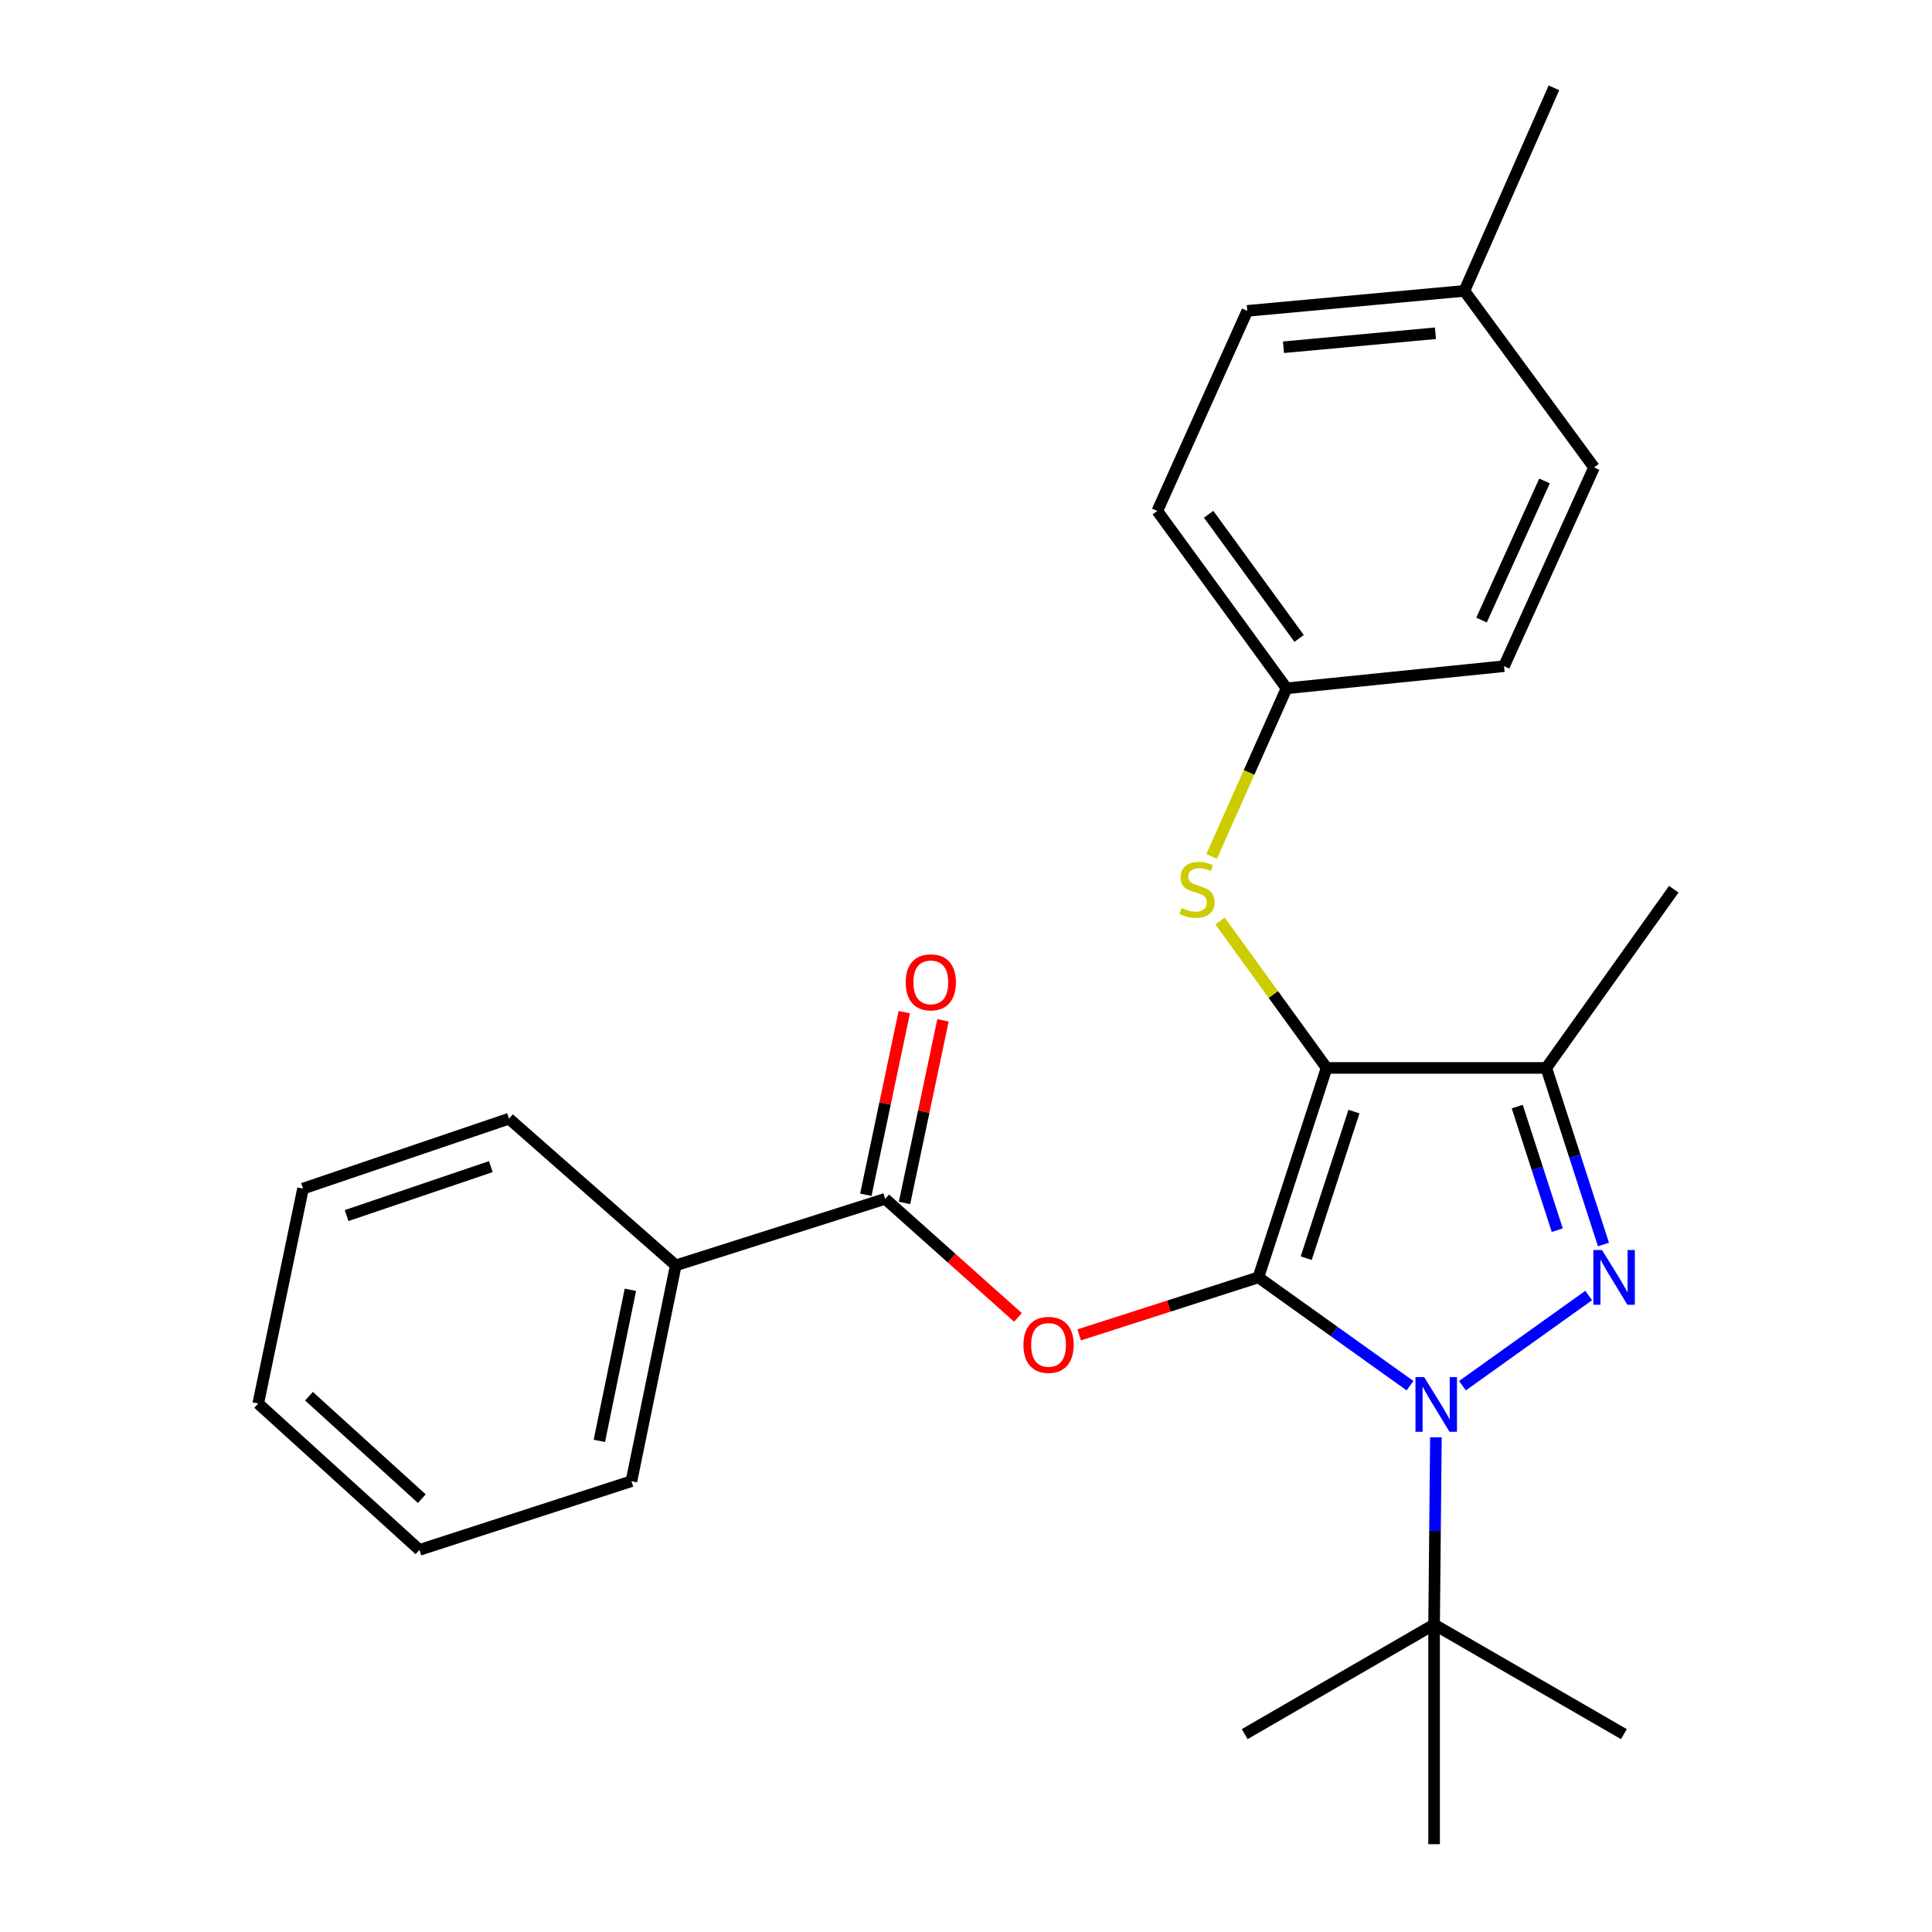 <?xml version='1.0' encoding='iso-8859-1'?>
<svg version='1.1' baseProfile='full'
              xmlns='http://www.w3.org/2000/svg'
                      xmlns:rdkit='http://www.rdkit.org/xml'
                      xmlns:xlink='http://www.w3.org/1999/xlink'
                  xml:space='preserve'
width='1000px' height='1000px' viewBox='0 0 1000 1000'>
<!-- END OF HEADER -->
<rect style='opacity:1.0;fill:#FFFFFF;stroke:none' width='1000' height='1000' x='0' y='0'> </rect>
<path class='bond-0' d='M 651.337,661.161 L 686.641,552.758' style='fill:none;fill-rule:evenodd;stroke:#000000;stroke-width:6px;stroke-linecap:butt;stroke-linejoin:miter;stroke-opacity:1' />
<path class='bond-0' d='M 676.093,651.238 L 700.806,575.356' style='fill:none;fill-rule:evenodd;stroke:#000000;stroke-width:6px;stroke-linecap:butt;stroke-linejoin:miter;stroke-opacity:1' />
<path class='bond-1' d='M 651.337,661.161 L 690.579,689.197' style='fill:none;fill-rule:evenodd;stroke:#000000;stroke-width:6px;stroke-linecap:butt;stroke-linejoin:miter;stroke-opacity:1' />
<path class='bond-1' d='M 690.579,689.197 L 729.822,717.232' style='fill:none;fill-rule:evenodd;stroke:#0000FF;stroke-width:6px;stroke-linecap:butt;stroke-linejoin:miter;stroke-opacity:1' />
<path class='bond-4' d='M 651.337,661.161 L 604.959,676.047' style='fill:none;fill-rule:evenodd;stroke:#000000;stroke-width:6px;stroke-linecap:butt;stroke-linejoin:miter;stroke-opacity:1' />
<path class='bond-4' d='M 604.959,676.047 L 558.581,690.934' style='fill:none;fill-rule:evenodd;stroke:#FF0000;stroke-width:6px;stroke-linecap:butt;stroke-linejoin:miter;stroke-opacity:1' />
<path class='bond-3' d='M 686.641,552.758 L 800.355,552.758' style='fill:none;fill-rule:evenodd;stroke:#000000;stroke-width:6px;stroke-linecap:butt;stroke-linejoin:miter;stroke-opacity:1' />
<path class='bond-6' d='M 686.641,552.758 L 659.068,514.739' style='fill:none;fill-rule:evenodd;stroke:#000000;stroke-width:6px;stroke-linecap:butt;stroke-linejoin:miter;stroke-opacity:1' />
<path class='bond-6' d='M 659.068,514.739 L 631.494,476.72' style='fill:none;fill-rule:evenodd;stroke:#CCCC00;stroke-width:6px;stroke-linecap:butt;stroke-linejoin:miter;stroke-opacity:1' />
<path class='bond-2' d='M 756.958,717.233 L 822.303,670.556' style='fill:none;fill-rule:evenodd;stroke:#0000FF;stroke-width:6px;stroke-linecap:butt;stroke-linejoin:miter;stroke-opacity:1' />
<path class='bond-7' d='M 743.225,743.934 L 742.756,792.383' style='fill:none;fill-rule:evenodd;stroke:#0000FF;stroke-width:6px;stroke-linecap:butt;stroke-linejoin:miter;stroke-opacity:1' />
<path class='bond-7' d='M 742.756,792.383 L 742.287,840.832' style='fill:none;fill-rule:evenodd;stroke:#000000;stroke-width:6px;stroke-linecap:butt;stroke-linejoin:miter;stroke-opacity:1' />
<path class='bond-26' d='M 829.947,644.152 L 815.151,598.455' style='fill:none;fill-rule:evenodd;stroke:#0000FF;stroke-width:6px;stroke-linecap:butt;stroke-linejoin:miter;stroke-opacity:1' />
<path class='bond-26' d='M 815.151,598.455 L 800.355,552.758' style='fill:none;fill-rule:evenodd;stroke:#000000;stroke-width:6px;stroke-linecap:butt;stroke-linejoin:miter;stroke-opacity:1' />
<path class='bond-26' d='M 806.037,636.748 L 795.68,604.759' style='fill:none;fill-rule:evenodd;stroke:#0000FF;stroke-width:6px;stroke-linecap:butt;stroke-linejoin:miter;stroke-opacity:1' />
<path class='bond-26' d='M 795.68,604.759 L 785.322,572.771' style='fill:none;fill-rule:evenodd;stroke:#000000;stroke-width:6px;stroke-linecap:butt;stroke-linejoin:miter;stroke-opacity:1' />
<path class='bond-11' d='M 800.355,552.758 L 866.347,460.261' style='fill:none;fill-rule:evenodd;stroke:#000000;stroke-width:6px;stroke-linecap:butt;stroke-linejoin:miter;stroke-opacity:1' />
<path class='bond-5' d='M 526.895,681.885 L 492.532,651.204' style='fill:none;fill-rule:evenodd;stroke:#FF0000;stroke-width:6px;stroke-linecap:butt;stroke-linejoin:miter;stroke-opacity:1' />
<path class='bond-5' d='M 492.532,651.204 L 458.169,620.524' style='fill:none;fill-rule:evenodd;stroke:#000000;stroke-width:6px;stroke-linecap:butt;stroke-linejoin:miter;stroke-opacity:1' />
<path class='bond-8' d='M 468.183,622.633 L 478.135,575.373' style='fill:none;fill-rule:evenodd;stroke:#000000;stroke-width:6px;stroke-linecap:butt;stroke-linejoin:miter;stroke-opacity:1' />
<path class='bond-8' d='M 478.135,575.373 L 488.087,528.114' style='fill:none;fill-rule:evenodd;stroke:#FF0000;stroke-width:6px;stroke-linecap:butt;stroke-linejoin:miter;stroke-opacity:1' />
<path class='bond-8' d='M 448.156,618.415 L 458.108,571.156' style='fill:none;fill-rule:evenodd;stroke:#000000;stroke-width:6px;stroke-linecap:butt;stroke-linejoin:miter;stroke-opacity:1' />
<path class='bond-8' d='M 458.108,571.156 L 468.06,523.896' style='fill:none;fill-rule:evenodd;stroke:#FF0000;stroke-width:6px;stroke-linecap:butt;stroke-linejoin:miter;stroke-opacity:1' />
<path class='bond-9' d='M 458.169,620.524 L 349.777,654.953' style='fill:none;fill-rule:evenodd;stroke:#000000;stroke-width:6px;stroke-linecap:butt;stroke-linejoin:miter;stroke-opacity:1' />
<path class='bond-10' d='M 627.12,443.295 L 646.517,399.782' style='fill:none;fill-rule:evenodd;stroke:#CCCC00;stroke-width:6px;stroke-linecap:butt;stroke-linejoin:miter;stroke-opacity:1' />
<path class='bond-10' d='M 646.517,399.782 L 665.914,356.27' style='fill:none;fill-rule:evenodd;stroke:#000000;stroke-width:6px;stroke-linecap:butt;stroke-linejoin:miter;stroke-opacity:1' />
<path class='bond-17' d='M 742.287,840.832 L 644.265,897.581' style='fill:none;fill-rule:evenodd;stroke:#000000;stroke-width:6px;stroke-linecap:butt;stroke-linejoin:miter;stroke-opacity:1' />
<path class='bond-18' d='M 742.287,840.832 L 742.287,954.545' style='fill:none;fill-rule:evenodd;stroke:#000000;stroke-width:6px;stroke-linecap:butt;stroke-linejoin:miter;stroke-opacity:1' />
<path class='bond-19' d='M 742.287,840.832 L 840.514,897.581' style='fill:none;fill-rule:evenodd;stroke:#000000;stroke-width:6px;stroke-linecap:butt;stroke-linejoin:miter;stroke-opacity:1' />
<path class='bond-20' d='M 349.777,654.953 L 326.832,766.665' style='fill:none;fill-rule:evenodd;stroke:#000000;stroke-width:6px;stroke-linecap:butt;stroke-linejoin:miter;stroke-opacity:1' />
<path class='bond-20' d='M 326.288,667.592 L 310.226,745.79' style='fill:none;fill-rule:evenodd;stroke:#000000;stroke-width:6px;stroke-linecap:butt;stroke-linejoin:miter;stroke-opacity:1' />
<path class='bond-21' d='M 349.777,654.953 L 263.466,579.034' style='fill:none;fill-rule:evenodd;stroke:#000000;stroke-width:6px;stroke-linecap:butt;stroke-linejoin:miter;stroke-opacity:1' />
<path class='bond-13' d='M 665.914,356.27 L 778.49,344.82' style='fill:none;fill-rule:evenodd;stroke:#000000;stroke-width:6px;stroke-linecap:butt;stroke-linejoin:miter;stroke-opacity:1' />
<path class='bond-14' d='M 665.914,356.27 L 599.023,264.467' style='fill:none;fill-rule:evenodd;stroke:#000000;stroke-width:6px;stroke-linecap:butt;stroke-linejoin:miter;stroke-opacity:1' />
<path class='bond-14' d='M 672.421,330.447 L 625.598,266.185' style='fill:none;fill-rule:evenodd;stroke:#000000;stroke-width:6px;stroke-linecap:butt;stroke-linejoin:miter;stroke-opacity:1' />
<path class='bond-12' d='M 757.967,150.56 L 645.595,160.907' style='fill:none;fill-rule:evenodd;stroke:#000000;stroke-width:6px;stroke-linecap:butt;stroke-linejoin:miter;stroke-opacity:1' />
<path class='bond-12' d='M 742.987,172.493 L 664.327,179.735' style='fill:none;fill-rule:evenodd;stroke:#000000;stroke-width:6px;stroke-linecap:butt;stroke-linejoin:miter;stroke-opacity:1' />
<path class='bond-22' d='M 757.967,150.56 L 804.311,45.455' style='fill:none;fill-rule:evenodd;stroke:#000000;stroke-width:6px;stroke-linecap:butt;stroke-linejoin:miter;stroke-opacity:1' />
<path class='bond-27' d='M 757.967,150.56 L 825.073,241.943' style='fill:none;fill-rule:evenodd;stroke:#000000;stroke-width:6px;stroke-linecap:butt;stroke-linejoin:miter;stroke-opacity:1' />
<path class='bond-15' d='M 778.49,344.82 L 825.073,241.943' style='fill:none;fill-rule:evenodd;stroke:#000000;stroke-width:6px;stroke-linecap:butt;stroke-linejoin:miter;stroke-opacity:1' />
<path class='bond-15' d='M 766.833,320.946 L 799.442,248.932' style='fill:none;fill-rule:evenodd;stroke:#000000;stroke-width:6px;stroke-linecap:butt;stroke-linejoin:miter;stroke-opacity:1' />
<path class='bond-16' d='M 599.023,264.467 L 645.595,160.907' style='fill:none;fill-rule:evenodd;stroke:#000000;stroke-width:6px;stroke-linecap:butt;stroke-linejoin:miter;stroke-opacity:1' />
<path class='bond-23' d='M 326.832,766.665 L 217.099,802.219' style='fill:none;fill-rule:evenodd;stroke:#000000;stroke-width:6px;stroke-linecap:butt;stroke-linejoin:miter;stroke-opacity:1' />
<path class='bond-24' d='M 263.466,579.034 L 156.837,615.225' style='fill:none;fill-rule:evenodd;stroke:#000000;stroke-width:6px;stroke-linecap:butt;stroke-linejoin:miter;stroke-opacity:1' />
<path class='bond-24' d='M 254.05,603.843 L 179.409,629.177' style='fill:none;fill-rule:evenodd;stroke:#000000;stroke-width:6px;stroke-linecap:butt;stroke-linejoin:miter;stroke-opacity:1' />
<path class='bond-28' d='M 217.099,802.219 L 133.653,726.471' style='fill:none;fill-rule:evenodd;stroke:#000000;stroke-width:6px;stroke-linecap:butt;stroke-linejoin:miter;stroke-opacity:1' />
<path class='bond-28' d='M 218.338,775.703 L 159.926,722.679' style='fill:none;fill-rule:evenodd;stroke:#000000;stroke-width:6px;stroke-linecap:butt;stroke-linejoin:miter;stroke-opacity:1' />
<path class='bond-25' d='M 156.837,615.225 L 133.653,726.471' style='fill:none;fill-rule:evenodd;stroke:#000000;stroke-width:6px;stroke-linecap:butt;stroke-linejoin:miter;stroke-opacity:1' />
<path  class='atom-2' d='M 737.13 712.766
L 746.41 727.766
Q 747.33 729.246, 748.81 731.926
Q 750.29 734.606, 750.37 734.766
L 750.37 712.766
L 754.13 712.766
L 754.13 741.086
L 750.25 741.086
L 740.29 724.686
Q 739.13 722.766, 737.89 720.566
Q 736.69 718.366, 736.33 717.686
L 736.33 741.086
L 732.65 741.086
L 732.65 712.766
L 737.13 712.766
' fill='#0000FF'/>
<path  class='atom-3' d='M 829.194 647.001
L 838.474 662.001
Q 839.394 663.481, 840.874 666.161
Q 842.354 668.841, 842.434 669.001
L 842.434 647.001
L 846.194 647.001
L 846.194 675.321
L 842.314 675.321
L 832.354 658.921
Q 831.194 657.001, 829.954 654.801
Q 828.754 652.601, 828.394 651.921
L 828.394 675.321
L 824.714 675.321
L 824.714 647.001
L 829.194 647.001
' fill='#0000FF'/>
<path  class='atom-5' d='M 529.729 696.102
Q 529.729 689.302, 533.089 685.502
Q 536.449 681.702, 542.729 681.702
Q 549.009 681.702, 552.369 685.502
Q 555.729 689.302, 555.729 696.102
Q 555.729 702.982, 552.329 706.902
Q 548.929 710.782, 542.729 710.782
Q 536.489 710.782, 533.089 706.902
Q 529.729 703.022, 529.729 696.102
M 542.729 707.582
Q 547.049 707.582, 549.369 704.702
Q 551.729 701.782, 551.729 696.102
Q 551.729 690.542, 549.369 687.742
Q 547.049 684.902, 542.729 684.902
Q 538.409 684.902, 536.049 687.702
Q 533.729 690.502, 533.729 696.102
Q 533.729 701.822, 536.049 704.702
Q 538.409 707.582, 542.729 707.582
' fill='#FF0000'/>
<path  class='atom-7' d='M 611.557 469.981
Q 611.877 470.101, 613.197 470.661
Q 614.517 471.221, 615.957 471.581
Q 617.437 471.901, 618.877 471.901
Q 621.557 471.901, 623.117 470.621
Q 624.677 469.301, 624.677 467.021
Q 624.677 465.461, 623.877 464.501
Q 623.117 463.541, 621.917 463.021
Q 620.717 462.501, 618.717 461.901
Q 616.197 461.141, 614.677 460.421
Q 613.197 459.701, 612.117 458.181
Q 611.077 456.661, 611.077 454.101
Q 611.077 450.541, 613.477 448.341
Q 615.917 446.141, 620.717 446.141
Q 623.997 446.141, 627.717 447.701
L 626.797 450.781
Q 623.397 449.381, 620.837 449.381
Q 618.077 449.381, 616.557 450.541
Q 615.037 451.661, 615.077 453.621
Q 615.077 455.141, 615.837 456.061
Q 616.637 456.981, 617.757 457.501
Q 618.917 458.021, 620.837 458.621
Q 623.397 459.421, 624.917 460.221
Q 626.437 461.021, 627.517 462.661
Q 628.637 464.261, 628.637 467.021
Q 628.637 470.941, 625.997 473.061
Q 623.397 475.141, 619.037 475.141
Q 616.517 475.141, 614.597 474.581
Q 612.717 474.061, 610.477 473.141
L 611.557 469.981
' fill='#CCCC00'/>
<path  class='atom-9' d='M 468.785 508.46
Q 468.785 501.66, 472.145 497.86
Q 475.505 494.06, 481.785 494.06
Q 488.065 494.06, 491.425 497.86
Q 494.785 501.66, 494.785 508.46
Q 494.785 515.34, 491.385 519.26
Q 487.985 523.14, 481.785 523.14
Q 475.545 523.14, 472.145 519.26
Q 468.785 515.38, 468.785 508.46
M 481.785 519.94
Q 486.105 519.94, 488.425 517.06
Q 490.785 514.14, 490.785 508.46
Q 490.785 502.9, 488.425 500.1
Q 486.105 497.26, 481.785 497.26
Q 477.465 497.26, 475.105 500.06
Q 472.785 502.86, 472.785 508.46
Q 472.785 514.18, 475.105 517.06
Q 477.465 519.94, 481.785 519.94
' fill='#FF0000'/>
</svg>
